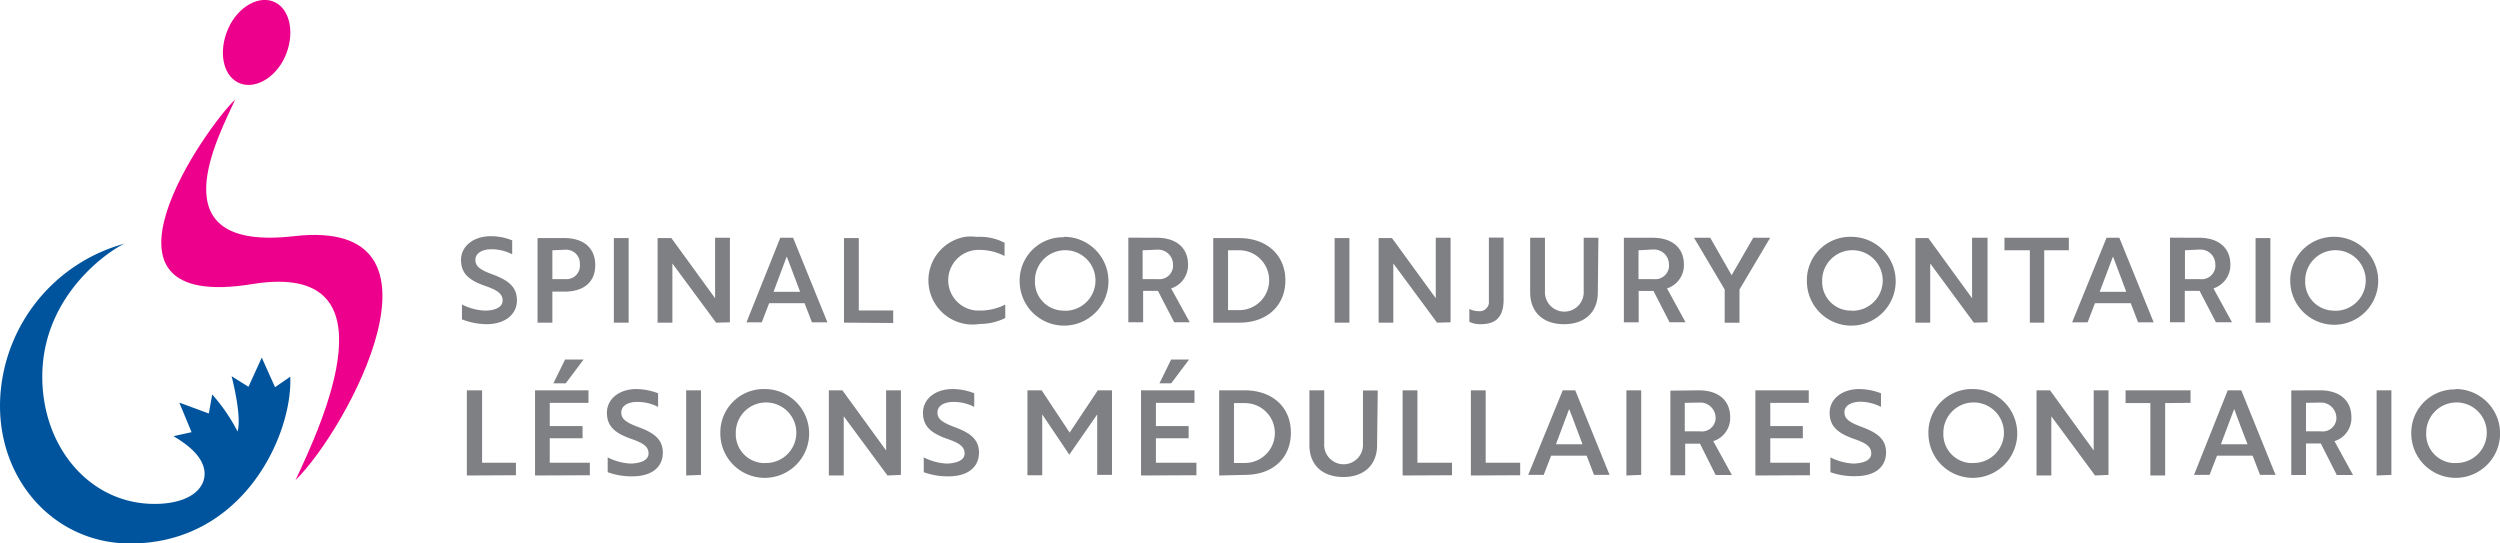 <?xml version="1.0" encoding="UTF-8"?> <svg xmlns="http://www.w3.org/2000/svg" id="Layer_1" data-name="Layer 1" viewBox="0 0 295.59 64.26"><defs><style>.cls-1{fill:#ec008c;}.cls-2{fill:#00549e;}.cls-3{fill:#7e8083;}</style></defs><path class="cls-1" d="M28.13,9.75c1.85.93,4.37-.43,5.55-3S34.4,1.23,32.56.29,28.18.72,27,3.34,26.29,8.82,28.13,9.75Z"></path><path class="cls-1" d="M29.94,33.57c17.11-2.7,8.12,16.55,5,23.2,6.12-6,19.77-31.1-.14-28.85-16.61,1.94-8.84-12-7-16.14C24.49,14.86,8.75,37.09,29.94,33.57Z"></path><path class="cls-2" d="M15.39,64.26c-9.34,0-16.26-8.18-15.3-18.1A20,20,0,0,1,14.75,28.8C13.36,29.37,5,34.63,5,44.54,5,53.16,11,60,19,59.56,23.32,59.31,24.75,57,24,55c-.58-1.61-2.43-2.79-3.49-3.43l2.14-.47-1.45-3.5,3.49,1.29.4-2.25a21,21,0,0,1,3,4.38c.53-1.88-.71-6.54-.71-6.54l2,1.25,1.57-3.45,1.57,3.5,1.8-1.24C34.62,51.28,28.86,64.26,15.39,64.26Z"></path><path class="cls-3" d="M55.2,56.22V46.15H57v8.56H61v1.48Z"></path><path class="cls-3" d="M63.26,56.22V46.15h6.32v1.48H65v2.75h3.88v1.44H65v2.89h4.74v1.48Zm3.55-13.71H69l-2.11,2.81H65.43Z"></path><path class="cls-3" d="M71.85,55.83V54.08a6.74,6.74,0,0,0,2.68.73,4.13,4.13,0,0,0,1-.12c.72-.16,1.15-.53,1.15-1.07,0-.8-.57-1.23-2.11-1.75-1.83-.66-2.81-1.44-2.81-3.07S73.22,46,75.24,46a7.3,7.3,0,0,1,2.57.5v1.61a5.32,5.32,0,0,0-2.44-.59c-1.15,0-1.91.47-1.91,1.24s.52,1.18,2.06,1.75c1.84.68,2.85,1.46,2.85,3,0,1.75-1.34,2.81-3.59,2.81A8.16,8.16,0,0,1,71.85,55.83Z"></path><path class="cls-3" d="M81.13,56.22V46.15h1.75v10Z"></path><path class="cls-3" d="M90.41,46a5.25,5.25,0,1,1-5.24,5.25,5.13,5.13,0,0,1,5-5.25h.24Zm0,8.74A3.58,3.58,0,1,0,87,51h0a.38.38,0,0,0,0,.15,3.41,3.41,0,0,0,3.21,3.6h.23Z"></path><path class="cls-3" d="M104.93,56.22l-5.17-7v7H98V46.15H99.6l5.17,7.11V46.15h1.75v10Z"></path><path class="cls-3" d="M109.22,55.83V54.08a6.78,6.78,0,0,0,2.68.73,4.15,4.15,0,0,0,1-.12c.71-.16,1.15-.53,1.15-1.07,0-.8-.58-1.23-2.11-1.75-1.84-.66-2.81-1.44-2.81-3.07S110.59,46,112.62,46a6.88,6.88,0,0,1,2.57.5v1.61a5.32,5.32,0,0,0-2.44-.59c-1.14,0-1.91.47-1.91,1.24s.53,1.18,2.06,1.75c1.84.68,2.85,1.46,2.85,3,0,1.75-1.34,2.81-3.59,2.81A8.21,8.21,0,0,1,109.22,55.83Z"></path><path class="cls-3" d="M123.23,49v7.19h-1.75V46.15h1.68l3.31,5,3.33-5h1.68v10h-1.75V49l-3.3,4.76Z"></path><path class="cls-3" d="M134.91,56.22V46.15h6.32v1.48h-4.56v2.75h3.87v1.44h-3.87v2.89h4.79v1.48Zm3.56-13.71h2.12l-2.11,2.81h-1.39Z"></path><path class="cls-3" d="M144.15,56.22V46.15h3c3.31,0,5.48,2,5.48,5s-2.13,5-5.44,5Zm1.75-8.56v7.08h1.32a3.54,3.54,0,1,0-.05-7.08H145.9Z"></path><path class="cls-3" d="M162.82,52.64c0,2.31-1.52,3.76-4,3.76s-4-1.45-4-3.76V46.15h1.75v6.31a2.29,2.29,0,0,0,4.58.28,1.31,1.31,0,0,0,0-.28V46.17h1.75Z"></path><path class="cls-3" d="M165.84,56.22V46.15h1.75v8.56h4.09v1.48Z"></path><path class="cls-3" d="M173.91,56.22V46.15h1.75v8.56h4.08v1.48Z"></path><path class="cls-3" d="M184.77,46.15h1.48l4.06,10h-1.84l-.87-2.27h-4.2l-.88,2.27h-1.83Zm2.34,6.38c-.46-1.17-1-2.72-1.58-4.17h0c-.53,1.45-1.12,3-1.56,4.17Z"></path><path class="cls-3" d="M192.3,56.22V46.15h1.75v10Z"></path><path class="cls-3" d="M200.86,46.15c2.26,0,3.71,1.14,3.71,3.19a2.86,2.86,0,0,1-2,2.82l2.2,4h-1.92L201,52.46h-1.75v3.73h-1.75v-10Zm-1.66,1.48V51H201a1.63,1.63,0,0,0,1.84-1.4h0a1.83,1.83,0,0,0-1.63-2h-.3Z"></path><path class="cls-3" d="M207.55,56.22V46.15h6.31v1.48h-4.55v2.75h3.85v1.44h-3.85v2.89H214v1.48Z"></path><path class="cls-3" d="M216.42,55.83V54.08a6.83,6.83,0,0,0,2.69.73,4.27,4.27,0,0,0,1-.12c.71-.16,1.14-.53,1.14-1.07,0-.8-.57-1.23-2.11-1.75-1.83-.66-2.81-1.44-2.81-3.07S217.8,46,219.83,46a7.3,7.3,0,0,1,2.57.5v1.61A5.45,5.45,0,0,0,220,47.5c-1.15,0-1.92.47-1.92,1.24s.54,1.18,2.07,1.75c1.84.68,2.85,1.46,2.85,3,0,1.75-1.34,2.81-3.59,2.81A8.3,8.3,0,0,1,216.42,55.83Z"></path><path class="cls-3" d="M233.21,46a5.25,5.25,0,1,1-5.2,5.29v0A5.13,5.13,0,0,1,233,46h.2Zm0,8.74A3.58,3.58,0,1,0,229.78,51h0a.38.38,0,0,0,0,.15,3.41,3.41,0,0,0,3.21,3.6h.23Z"></path><path class="cls-3" d="M247.71,56.22l-5.17-7v7h-1.75V46.15h1.6l5.16,7.11V46.15h1.75v10Z"></path><path class="cls-3" d="M256,47.66v8.56h-1.75V47.66h-2.93V46.15H259v1.48Z"></path><path class="cls-3" d="M263.4,46.15H265l4.05,10h-1.83l-.88-2.27h-4.21l-.88,2.27h-1.84Zm2.34,6.38c-.46-1.17-1.05-2.72-1.58-4.17h0c-.54,1.45-1.12,3-1.57,4.17Z"></path><path class="cls-3" d="M274.31,46.15c2.27,0,3.71,1.14,3.71,3.19a2.85,2.85,0,0,1-2,2.82l2.19,4h-1.92l-1.89-3.73h-1.75v3.73h-1.74v-10Zm-1.66,1.48V51h1.75a1.63,1.63,0,0,0,1.84-1.4h0a1.85,1.85,0,0,0-1.63-2h-.29Z"></path><path class="cls-3" d="M281,56.22V46.15h1.75v10Z"></path><path class="cls-3" d="M290.3,46a5.25,5.25,0,1,1-5.2,5.29v0a5.13,5.13,0,0,1,5-5.25h.2Zm0,8.74A3.58,3.58,0,1,0,286.87,51h0a.38.38,0,0,0,0,.15,3.41,3.41,0,0,0,3.21,3.6h.22Z"></path><path class="cls-3" d="M54.62,37.76V36a6.41,6.41,0,0,0,2.67.72,3.81,3.81,0,0,0,1-.1c.71-.17,1.14-.54,1.14-1.08,0-.79-.57-1.22-2.1-1.75-1.85-.65-2.82-1.43-2.82-3.06S56,27.93,58,27.93a6.59,6.59,0,0,1,2.56.49v1.65a5.3,5.3,0,0,0-2.44-.6c-1.14,0-1.91.48-1.91,1.25s.53,1.18,2.07,1.74c1.83.69,2.84,1.46,2.84,3.06s-1.34,2.81-3.59,2.81A8.17,8.17,0,0,1,54.62,37.76Z"></path><path class="cls-3" d="M65.31,34.48v3.67H63.56v-10h3.18c2.23,0,3.64,1.15,3.64,3.19S69,34.48,66.74,34.48Zm0-4.89V33h1.5a1.59,1.59,0,0,0,1.75-1.42v0a.81.81,0,0,0,0-.31,1.62,1.62,0,0,0-1.51-1.74h0a1.82,1.82,0,0,0-.33,0Z"></path><path class="cls-3" d="M72.58,38.15v-10h1.75v10Z"></path><path class="cls-3" d="M84.67,38.15l-5.17-7v7H77.75v-10h1.63l5.17,7.11V28.11H86.3v10Z"></path><path class="cls-3" d="M92.26,28.11h1.51l4.06,10H96l-.87-2.26H90.94l-.87,2.26H88.26ZM94.6,34.5c-.46-1.17-1-2.72-1.58-4.17h0c-.53,1.45-1.12,3-1.56,4.17Z"></path><path class="cls-3" d="M99.79,38.15v-10h1.75v8.56h4.07v1.48Z"></path><path class="cls-3" d="M118.77,30.27a6.35,6.35,0,0,0-2.87-.72,3.59,3.59,0,0,0-.39,7.17h.35a6.54,6.54,0,0,0,3-.71V37.6a6.72,6.72,0,0,1-3,.7A5.21,5.21,0,1,1,114.13,28a5.57,5.57,0,0,1,1.29,0h.42a6.17,6.17,0,0,1,2.94.71Z"></path><path class="cls-3" d="M125.8,28a5.25,5.25,0,1,1-5.24,5.24v0a5.11,5.11,0,0,1,5-5.19h.21Zm0,8.74A3.58,3.58,0,1,0,122.37,33h0a.33.33,0,0,0,0,.14,3.4,3.4,0,0,0,3.19,3.58Z"></path><path class="cls-3" d="M136.76,28.11c2.27,0,3.71,1.15,3.71,3.19a2.89,2.89,0,0,1-2,2.8l2.2,4h-1.84l-1.92-3.71h-1.75v3.71h-1.75v-10Zm-1.66,1.48V33h1.75a1.63,1.63,0,0,0,1.84-1.39h0a2,2,0,0,0,0-.35A1.75,1.75,0,0,0,137,29.52h-.2Z"></path><path class="cls-3" d="M143.45,38.15v-10h3.05c3.32,0,5.48,2.05,5.48,5s-2.13,5-5.44,5Zm1.75-8.56v7.08h1.32a3.54,3.54,0,0,0,0-7.08Z"></path><path class="cls-3" d="M157.8,38.15v-10h1.75v10Z"></path><path class="cls-3" d="M169.91,38.15l-5.17-7v7H163v-10h1.58l5.18,7.11V28.11h1.75v10Z"></path><path class="cls-3" d="M177.78,35.43c0,2-.87,2.9-2.7,2.9a2.88,2.88,0,0,1-1.35-.28V36.53a2.48,2.48,0,0,0,1.11.26,1.09,1.09,0,0,0,1.2-.94,1.13,1.13,0,0,0,0-.26v-7.5h1.74Z"></path><path class="cls-3" d="M188.92,34.57c0,2.31-1.5,3.76-4,3.76s-4-1.45-4-3.76V28.11h1.75v6.3a2.29,2.29,0,0,0,4.58.28V28.11h1.74Z"></path><path class="cls-3" d="M195.4,28.11c2.26,0,3.7,1.15,3.7,3.19a2.88,2.88,0,0,1-2,2.8l2.19,4h-1.89L195.5,34.4h-1.75v3.71H192v-10Zm-1.67,1.48V33h1.75a1.64,1.64,0,0,0,1.85-1.39h0a2,2,0,0,0,0-.35,1.76,1.76,0,0,0-1.74-1.76h-.2Z"></path><path class="cls-3" d="M202.21,28.11l2.53,4.43,2.56-4.43h2l-3.63,6.12v3.93h-1.75V34.23l-3.63-6.12Z"></path><path class="cls-3" d="M218.88,28a5.25,5.25,0,1,1-5.24,5.24v0A5.12,5.12,0,0,1,218.69,28h.19Zm0,8.74A3.58,3.58,0,1,0,215.45,33h0a.33.33,0,0,0,0,.14,3.4,3.4,0,0,0,3.15,3.58h.28Z"></path><path class="cls-3" d="M233.38,38.15l-5.16-7v7h-1.75v-10H228l5.17,7.11V28.11H235v10Z"></path><path class="cls-3" d="M241.7,29.59v8.56H240V29.59H237V28.11h7.61v1.48Z"></path><path class="cls-3" d="M249.07,28.11h1.51l4.06,10H252.8l-.87-2.26H247.7l-.87,2.26H245Zm2.33,6.39c-.45-1.17-1-2.72-1.57-4.17h0c-.54,1.45-1.12,3-1.57,4.17Z"></path><path class="cls-3" d="M260,28.11c2.27,0,3.71,1.15,3.71,3.19a2.9,2.9,0,0,1-2,2.8l2.19,4H262l-1.93-3.71h-1.75v3.71h-1.75v-10Zm-1.66,1.48V33h1.75a1.63,1.63,0,0,0,1.84-1.39h0a2,2,0,0,0,0-.35,1.74,1.74,0,0,0-1.74-1.75,1.21,1.21,0,0,0-.19,0Z"></path><path class="cls-3" d="M266.69,38.15v-10h1.75v10Z"></path><path class="cls-3" d="M276,28a5.2,5.2,0,1,1-5.21,5.2h0a5.13,5.13,0,0,1,5-5.2H276Zm0,8.74A3.58,3.58,0,1,0,272.56,33h0v.14a3.4,3.4,0,0,0,3.19,3.58Z"></path></svg> 